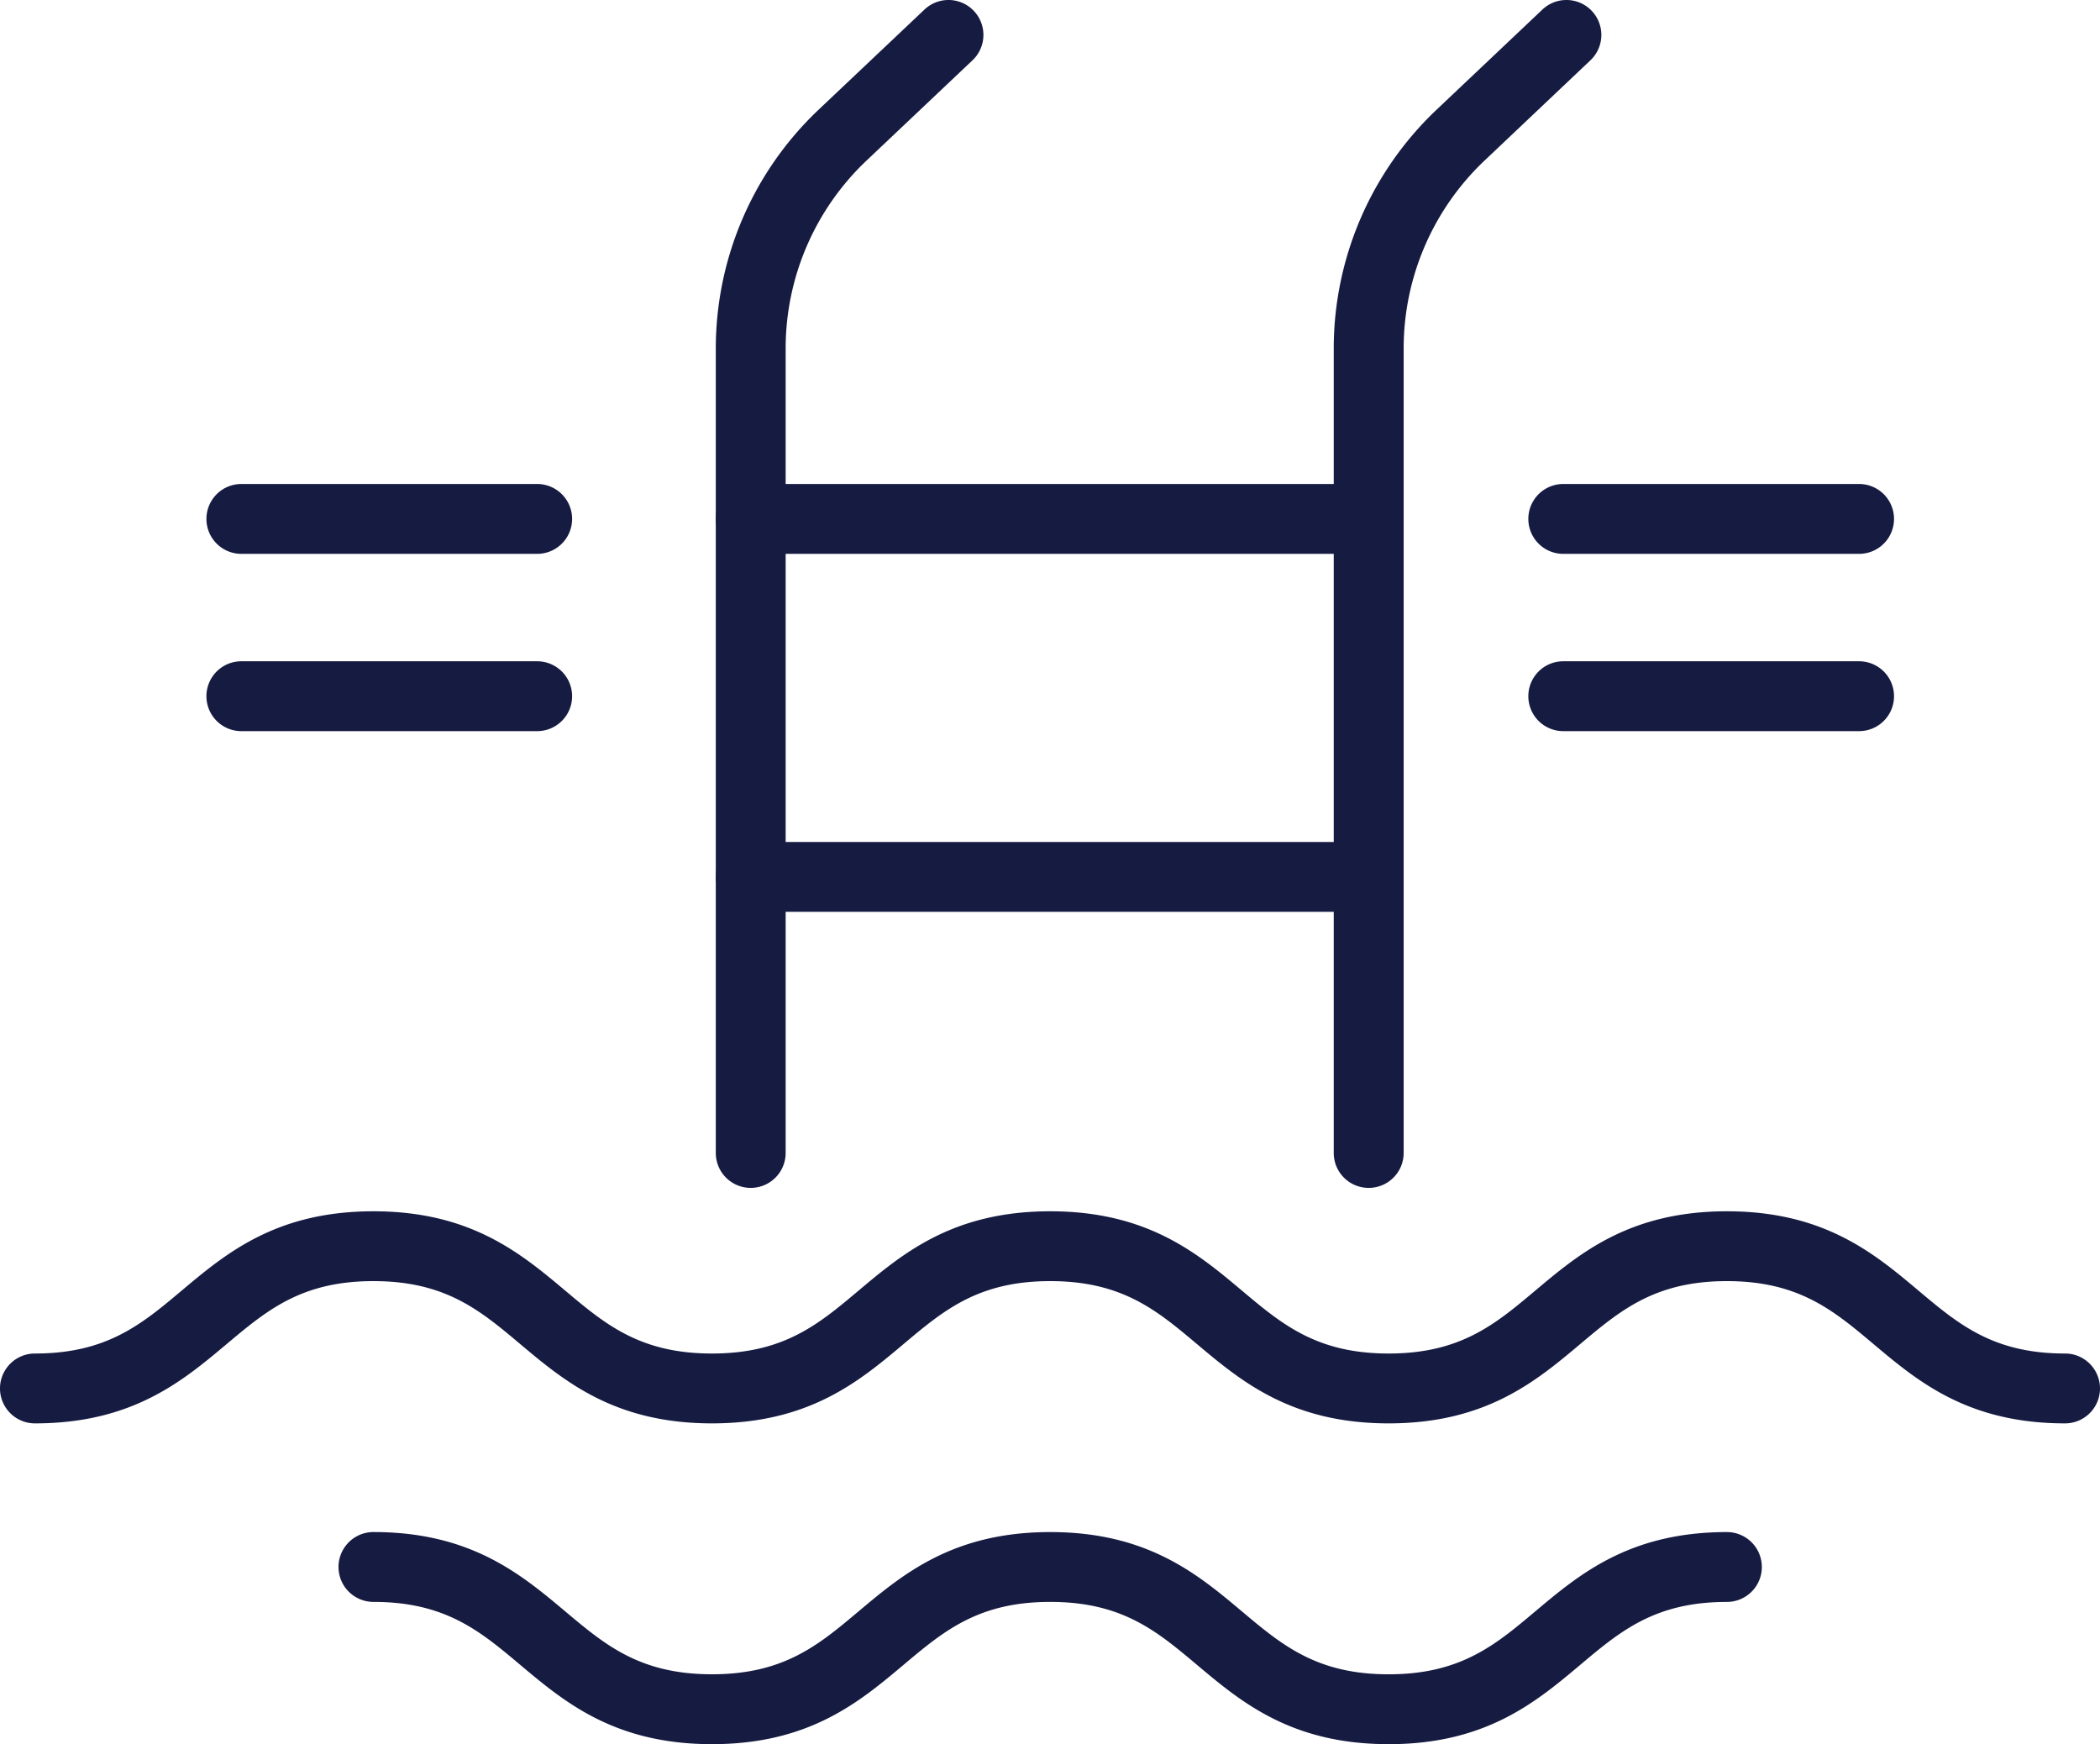<?xml version="1.0" encoding="UTF-8"?> <svg xmlns="http://www.w3.org/2000/svg" xmlns:xlink="http://www.w3.org/1999/xlink" width="84.182" height="69.911" viewBox="0 0 84.182 69.911"><defs><clipPath id="clip-path"><rect id="Rectangle_1373" data-name="Rectangle 1373" width="84.182" height="69.911" transform="translate(0 0)" fill="#161B41"></rect></clipPath></defs><g id="ThreeTierPool_Icon" transform="translate(0 0)"><g id="Group_4720" data-name="Group 4720" clip-path="url(#clip-path)"><path id="Path_48973" data-name="Path 48973" d="M54.865,36.548H30.094a1.4,1.4,0,1,1,0-2.8H54.865a1.4,1.4,0,0,1,0,2.8" fill="#161B41"></path><path id="Path_48974" data-name="Path 48974" d="M82.782,57.053c-3.9,0-5.908-1.689-7.68-3.18-1.609-1.353-3-2.522-5.877-2.522s-4.269,1.169-5.879,2.523c-1.772,1.49-3.781,3.179-7.681,3.179s-5.91-1.689-7.683-3.179c-1.61-1.354-3-2.523-5.882-2.523s-4.27,1.169-5.88,2.523c-1.772,1.49-3.78,3.179-7.68,3.179s-5.913-1.689-7.686-3.179c-1.611-1.354-3-2.523-5.884-2.523S10.7,52.52,9.086,53.874C7.312,55.364,5.3,57.053,1.4,57.053a1.4,1.4,0,0,1,0-2.8c2.882,0,4.273-1.169,5.884-2.523,1.773-1.489,3.783-3.178,7.686-3.178s5.912,1.689,7.686,3.178c1.61,1.354,3,2.523,5.884,2.523s4.269-1.169,5.878-2.522c1.772-1.49,3.781-3.179,7.682-3.179s5.911,1.689,7.684,3.179c1.61,1.353,3,2.522,5.881,2.522s4.269-1.169,5.879-2.522c1.772-1.49,3.781-3.179,7.681-3.179s5.908,1.689,7.68,3.179c1.608,1.353,3,2.522,5.877,2.522a1.4,1.4,0,1,1,0,2.8" fill="#161B41"></path><path id="Path_48975" data-name="Path 48975" d="M55.665,69.911c-3.9,0-5.91-1.689-7.683-3.179-1.61-1.354-3-2.523-5.882-2.523s-4.27,1.169-5.88,2.523c-1.772,1.49-3.78,3.179-7.68,3.179s-5.913-1.689-7.686-3.179c-1.61-1.354-3-2.523-5.884-2.523a1.4,1.4,0,1,1,0-2.8c3.9,0,5.912,1.689,7.686,3.178,1.611,1.354,3,2.523,5.884,2.523s4.269-1.169,5.878-2.522C36.19,63.1,38.2,61.41,42.1,61.41s5.912,1.689,7.684,3.179c1.61,1.353,3,2.522,5.881,2.522s4.27-1.169,5.879-2.522c1.772-1.49,3.781-3.179,7.682-3.179a1.4,1.4,0,0,1,0,2.8c-2.88,0-4.27,1.169-5.88,2.523-1.772,1.49-3.781,3.179-7.681,3.179" fill="#161B41"></path><path id="Path_48976" data-name="Path 48976" d="M21.534,22.2H9.675a1.4,1.4,0,1,1,0-2.8H21.534a1.4,1.4,0,0,1,0,2.8" fill="#161B41"></path><path id="Path_48977" data-name="Path 48977" d="M21.534,29.306H9.675a1.4,1.4,0,1,1,0-2.8H21.534a1.4,1.4,0,0,1,0,2.8" fill="#161B41"></path><path id="Path_48978" data-name="Path 48978" d="M30.094,47.614a1.4,1.4,0,0,1-1.4-1.4V13.951A13.186,13.186,0,0,1,32.8,4.411L37.059.383a1.4,1.4,0,1,1,1.925,2.034L34.726,6.446a10.371,10.371,0,0,0-3.232,7.505V46.214a1.4,1.4,0,0,1-1.4,1.4" fill="#161B41"></path><path id="Path_48979" data-name="Path 48979" d="M54.865,47.614a1.4,1.4,0,0,1-1.4-1.4V13.951a13.186,13.186,0,0,1,4.108-9.54L61.83.383a1.4,1.4,0,0,1,1.925,2.034L59.5,6.446a10.371,10.371,0,0,0-3.232,7.505V46.214a1.4,1.4,0,0,1-1.4,1.4" fill="#161B41"></path><path id="Path_48980" data-name="Path 48980" d="M54.865,22.2H30.094a1.4,1.4,0,0,1,0-2.8H54.865a1.4,1.4,0,0,1,0,2.8" fill="#161B41"></path><path id="Path_48981" data-name="Path 48981" d="M74.525,22.2H62.666a1.4,1.4,0,1,1,0-2.8H74.525a1.4,1.4,0,1,1,0,2.8" fill="#161B41"></path><path id="Path_48982" data-name="Path 48982" d="M74.525,29.306H62.666a1.4,1.4,0,1,1,0-2.8H74.525a1.4,1.4,0,1,1,0,2.8" fill="#161B41"></path></g></g></svg> 